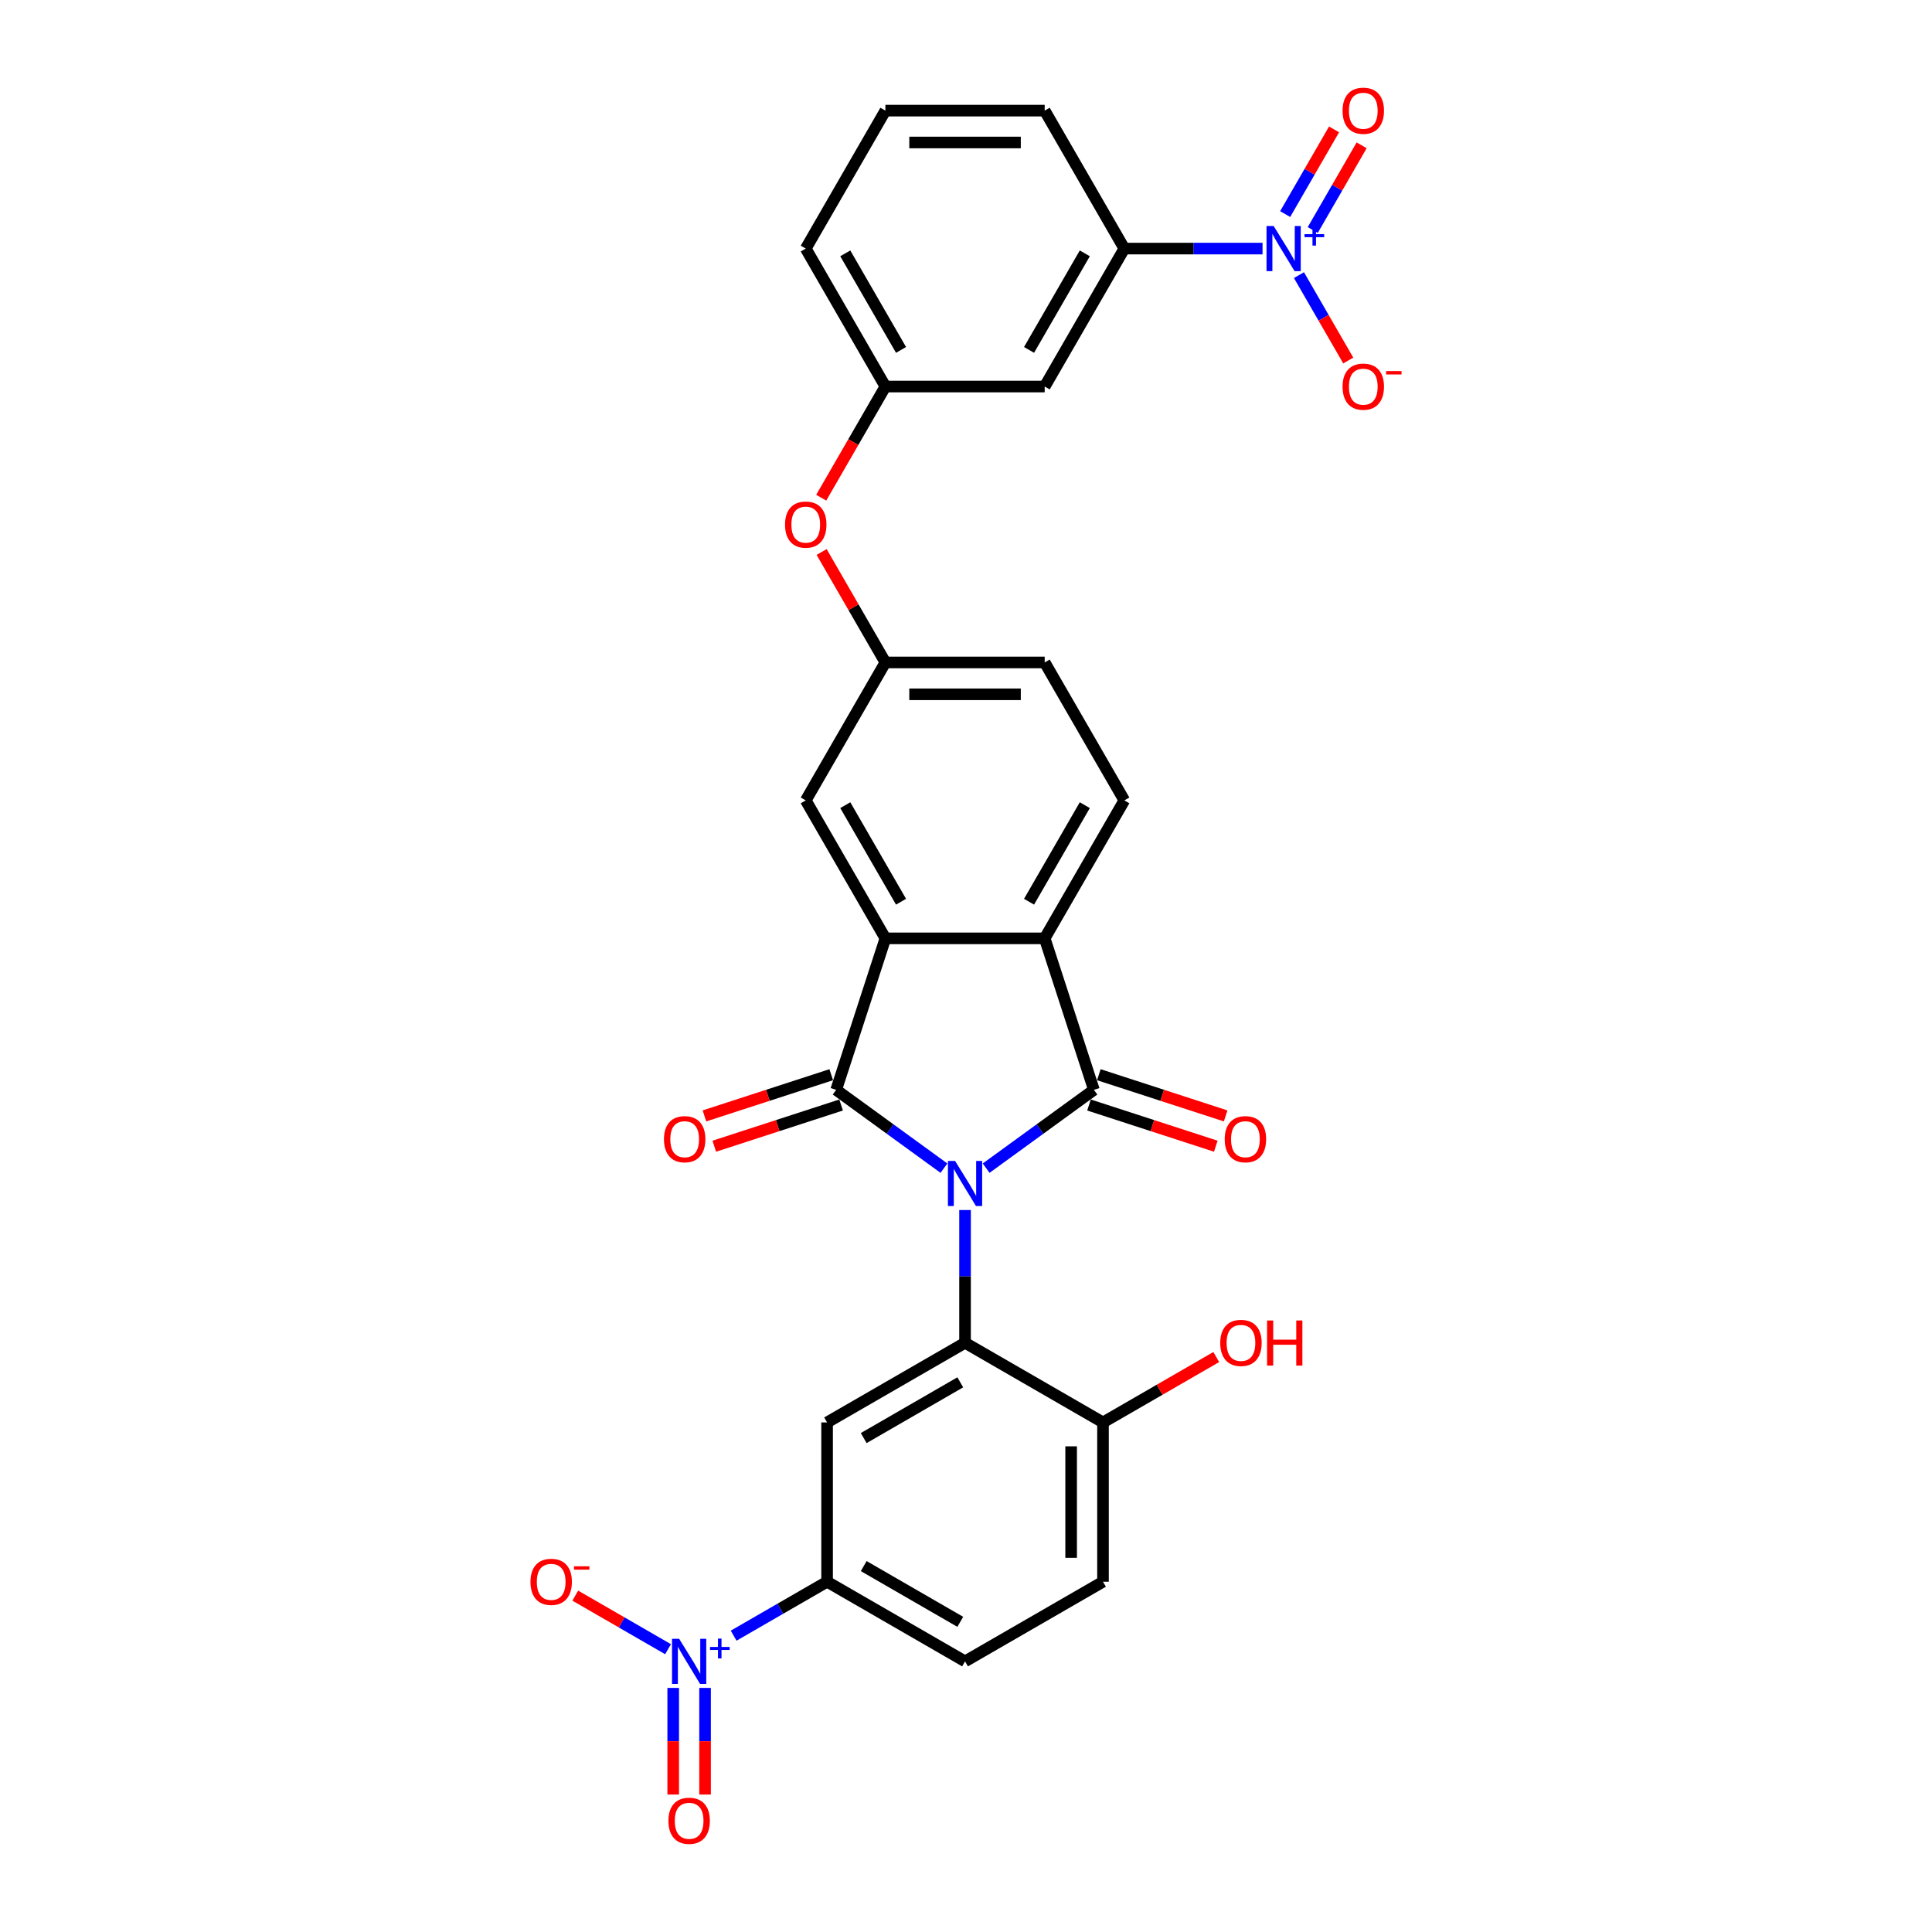 <?xml version='1.0' encoding='iso-8859-1'?>
<svg version='1.1' baseProfile='full'
              xmlns='http://www.w3.org/2000/svg'
                      xmlns:rdkit='http://www.rdkit.org/xml'
                      xmlns:xlink='http://www.w3.org/1999/xlink'
                  xml:space='preserve'
width='1000px' height='1000px' viewBox='0 0 1000 1000'>
<!-- END OF HEADER -->
<rect style='opacity:1.0;fill:#FFFFFF;stroke:none' width='1000' height='1000' x='0' y='0'> </rect>
<path class='bond-0' d='M 488.588,604.639 L 460.694,584.373' style='fill:none;fill-rule:evenodd;stroke:#0000FF;stroke-width:6px;stroke-linecap:butt;stroke-linejoin:miter;stroke-opacity:1' />
<path class='bond-0' d='M 460.694,584.373 L 432.8,564.107' style='fill:none;fill-rule:evenodd;stroke:#000000;stroke-width:6px;stroke-linecap:butt;stroke-linejoin:miter;stroke-opacity:1' />
<path class='bond-1' d='M 510.421,604.639 L 538.315,584.373' style='fill:none;fill-rule:evenodd;stroke:#0000FF;stroke-width:6px;stroke-linecap:butt;stroke-linejoin:miter;stroke-opacity:1' />
<path class='bond-1' d='M 538.315,584.373 L 566.209,564.107' style='fill:none;fill-rule:evenodd;stroke:#000000;stroke-width:6px;stroke-linecap:butt;stroke-linejoin:miter;stroke-opacity:1' />
<path class='bond-2' d='M 499.505,626.307 L 499.505,660.664' style='fill:none;fill-rule:evenodd;stroke:#0000FF;stroke-width:6px;stroke-linecap:butt;stroke-linejoin:miter;stroke-opacity:1' />
<path class='bond-2' d='M 499.505,660.664 L 499.505,695.022' style='fill:none;fill-rule:evenodd;stroke:#000000;stroke-width:6px;stroke-linecap:butt;stroke-linejoin:miter;stroke-opacity:1' />
<path class='bond-3' d='M 432.8,564.107 L 458.279,485.691' style='fill:none;fill-rule:evenodd;stroke:#000000;stroke-width:6px;stroke-linecap:butt;stroke-linejoin:miter;stroke-opacity:1' />
<path class='bond-12' d='M 430.252,556.265 L 397.434,566.928' style='fill:none;fill-rule:evenodd;stroke:#000000;stroke-width:6px;stroke-linecap:butt;stroke-linejoin:miter;stroke-opacity:1' />
<path class='bond-12' d='M 397.434,566.928 L 364.617,577.592' style='fill:none;fill-rule:evenodd;stroke:#FF0000;stroke-width:6px;stroke-linecap:butt;stroke-linejoin:miter;stroke-opacity:1' />
<path class='bond-12' d='M 435.348,571.948 L 402.53,582.612' style='fill:none;fill-rule:evenodd;stroke:#000000;stroke-width:6px;stroke-linecap:butt;stroke-linejoin:miter;stroke-opacity:1' />
<path class='bond-12' d='M 402.53,582.612 L 369.712,593.275' style='fill:none;fill-rule:evenodd;stroke:#FF0000;stroke-width:6px;stroke-linecap:butt;stroke-linejoin:miter;stroke-opacity:1' />
<path class='bond-4' d='M 566.209,564.107 L 540.73,485.691' style='fill:none;fill-rule:evenodd;stroke:#000000;stroke-width:6px;stroke-linecap:butt;stroke-linejoin:miter;stroke-opacity:1' />
<path class='bond-14' d='M 563.661,571.948 L 596.479,582.612' style='fill:none;fill-rule:evenodd;stroke:#000000;stroke-width:6px;stroke-linecap:butt;stroke-linejoin:miter;stroke-opacity:1' />
<path class='bond-14' d='M 596.479,582.612 L 629.297,593.275' style='fill:none;fill-rule:evenodd;stroke:#FF0000;stroke-width:6px;stroke-linecap:butt;stroke-linejoin:miter;stroke-opacity:1' />
<path class='bond-14' d='M 568.757,556.265 L 601.575,566.928' style='fill:none;fill-rule:evenodd;stroke:#000000;stroke-width:6px;stroke-linecap:butt;stroke-linejoin:miter;stroke-opacity:1' />
<path class='bond-14' d='M 601.575,566.928 L 634.393,577.592' style='fill:none;fill-rule:evenodd;stroke:#FF0000;stroke-width:6px;stroke-linecap:butt;stroke-linejoin:miter;stroke-opacity:1' />
<path class='bond-7' d='M 499.505,695.022 L 428.1,736.247' style='fill:none;fill-rule:evenodd;stroke:#000000;stroke-width:6px;stroke-linecap:butt;stroke-linejoin:miter;stroke-opacity:1' />
<path class='bond-7' d='M 497.039,715.487 L 447.056,744.345' style='fill:none;fill-rule:evenodd;stroke:#000000;stroke-width:6px;stroke-linecap:butt;stroke-linejoin:miter;stroke-opacity:1' />
<path class='bond-13' d='M 499.505,695.022 L 570.91,736.247' style='fill:none;fill-rule:evenodd;stroke:#000000;stroke-width:6px;stroke-linecap:butt;stroke-linejoin:miter;stroke-opacity:1' />
<path class='bond-15' d='M 458.279,485.691 L 417.054,414.286' style='fill:none;fill-rule:evenodd;stroke:#000000;stroke-width:6px;stroke-linecap:butt;stroke-linejoin:miter;stroke-opacity:1' />
<path class='bond-15' d='M 466.376,466.735 L 437.518,416.752' style='fill:none;fill-rule:evenodd;stroke:#000000;stroke-width:6px;stroke-linecap:butt;stroke-linejoin:miter;stroke-opacity:1' />
<path class='bond-30' d='M 458.279,485.691 L 540.73,485.691' style='fill:none;fill-rule:evenodd;stroke:#000000;stroke-width:6px;stroke-linecap:butt;stroke-linejoin:miter;stroke-opacity:1' />
<path class='bond-10' d='M 540.73,485.691 L 581.956,414.286' style='fill:none;fill-rule:evenodd;stroke:#000000;stroke-width:6px;stroke-linecap:butt;stroke-linejoin:miter;stroke-opacity:1' />
<path class='bond-10' d='M 532.633,466.735 L 561.491,416.752' style='fill:none;fill-rule:evenodd;stroke:#000000;stroke-width:6px;stroke-linecap:butt;stroke-linejoin:miter;stroke-opacity:1' />
<path class='bond-5' d='M 379.736,846.622 L 403.918,832.66' style='fill:none;fill-rule:evenodd;stroke:#0000FF;stroke-width:6px;stroke-linecap:butt;stroke-linejoin:miter;stroke-opacity:1' />
<path class='bond-5' d='M 403.918,832.66 L 428.1,818.699' style='fill:none;fill-rule:evenodd;stroke:#000000;stroke-width:6px;stroke-linecap:butt;stroke-linejoin:miter;stroke-opacity:1' />
<path class='bond-17' d='M 345.778,853.622 L 321.767,839.758' style='fill:none;fill-rule:evenodd;stroke:#0000FF;stroke-width:6px;stroke-linecap:butt;stroke-linejoin:miter;stroke-opacity:1' />
<path class='bond-17' d='M 321.767,839.758 L 297.755,825.895' style='fill:none;fill-rule:evenodd;stroke:#FF0000;stroke-width:6px;stroke-linecap:butt;stroke-linejoin:miter;stroke-opacity:1' />
<path class='bond-19' d='M 348.45,873.661 L 348.45,901.256' style='fill:none;fill-rule:evenodd;stroke:#0000FF;stroke-width:6px;stroke-linecap:butt;stroke-linejoin:miter;stroke-opacity:1' />
<path class='bond-19' d='M 348.45,901.256 L 348.45,928.851' style='fill:none;fill-rule:evenodd;stroke:#FF0000;stroke-width:6px;stroke-linecap:butt;stroke-linejoin:miter;stroke-opacity:1' />
<path class='bond-19' d='M 364.94,873.661 L 364.94,901.256' style='fill:none;fill-rule:evenodd;stroke:#0000FF;stroke-width:6px;stroke-linecap:butt;stroke-linejoin:miter;stroke-opacity:1' />
<path class='bond-19' d='M 364.94,901.256 L 364.94,928.851' style='fill:none;fill-rule:evenodd;stroke:#FF0000;stroke-width:6px;stroke-linecap:butt;stroke-linejoin:miter;stroke-opacity:1' />
<path class='bond-6' d='M 653.491,128.666 L 617.723,128.666' style='fill:none;fill-rule:evenodd;stroke:#0000FF;stroke-width:6px;stroke-linecap:butt;stroke-linejoin:miter;stroke-opacity:1' />
<path class='bond-6' d='M 617.723,128.666 L 581.956,128.666' style='fill:none;fill-rule:evenodd;stroke:#000000;stroke-width:6px;stroke-linecap:butt;stroke-linejoin:miter;stroke-opacity:1' />
<path class='bond-16' d='M 672.338,142.403 L 685.097,164.501' style='fill:none;fill-rule:evenodd;stroke:#0000FF;stroke-width:6px;stroke-linecap:butt;stroke-linejoin:miter;stroke-opacity:1' />
<path class='bond-16' d='M 685.097,164.501 L 697.855,186.6' style='fill:none;fill-rule:evenodd;stroke:#FF0000;stroke-width:6px;stroke-linecap:butt;stroke-linejoin:miter;stroke-opacity:1' />
<path class='bond-18' d='M 679.479,119.053 L 692.132,97.136' style='fill:none;fill-rule:evenodd;stroke:#0000FF;stroke-width:6px;stroke-linecap:butt;stroke-linejoin:miter;stroke-opacity:1' />
<path class='bond-18' d='M 692.132,97.136 L 704.786,75.219' style='fill:none;fill-rule:evenodd;stroke:#FF0000;stroke-width:6px;stroke-linecap:butt;stroke-linejoin:miter;stroke-opacity:1' />
<path class='bond-18' d='M 665.198,110.808 L 677.851,88.891' style='fill:none;fill-rule:evenodd;stroke:#0000FF;stroke-width:6px;stroke-linecap:butt;stroke-linejoin:miter;stroke-opacity:1' />
<path class='bond-18' d='M 677.851,88.891 L 690.505,66.974' style='fill:none;fill-rule:evenodd;stroke:#FF0000;stroke-width:6px;stroke-linecap:butt;stroke-linejoin:miter;stroke-opacity:1' />
<path class='bond-8' d='M 428.1,736.247 L 428.1,818.699' style='fill:none;fill-rule:evenodd;stroke:#000000;stroke-width:6px;stroke-linecap:butt;stroke-linejoin:miter;stroke-opacity:1' />
<path class='bond-31' d='M 428.1,818.699 L 499.505,859.924' style='fill:none;fill-rule:evenodd;stroke:#000000;stroke-width:6px;stroke-linecap:butt;stroke-linejoin:miter;stroke-opacity:1' />
<path class='bond-31' d='M 447.056,810.602 L 497.039,839.46' style='fill:none;fill-rule:evenodd;stroke:#000000;stroke-width:6px;stroke-linecap:butt;stroke-linejoin:miter;stroke-opacity:1' />
<path class='bond-9' d='M 581.956,128.666 L 540.73,200.071' style='fill:none;fill-rule:evenodd;stroke:#000000;stroke-width:6px;stroke-linecap:butt;stroke-linejoin:miter;stroke-opacity:1' />
<path class='bond-9' d='M 561.491,131.132 L 532.633,181.116' style='fill:none;fill-rule:evenodd;stroke:#000000;stroke-width:6px;stroke-linecap:butt;stroke-linejoin:miter;stroke-opacity:1' />
<path class='bond-33' d='M 581.956,128.666 L 540.73,57.262' style='fill:none;fill-rule:evenodd;stroke:#000000;stroke-width:6px;stroke-linecap:butt;stroke-linejoin:miter;stroke-opacity:1' />
<path class='bond-25' d='M 581.956,414.286 L 540.73,342.881' style='fill:none;fill-rule:evenodd;stroke:#000000;stroke-width:6px;stroke-linecap:butt;stroke-linejoin:miter;stroke-opacity:1' />
<path class='bond-11' d='M 540.73,200.071 L 458.279,200.071' style='fill:none;fill-rule:evenodd;stroke:#000000;stroke-width:6px;stroke-linecap:butt;stroke-linejoin:miter;stroke-opacity:1' />
<path class='bond-24' d='M 570.91,736.247 L 570.91,818.699' style='fill:none;fill-rule:evenodd;stroke:#000000;stroke-width:6px;stroke-linecap:butt;stroke-linejoin:miter;stroke-opacity:1' />
<path class='bond-24' d='M 554.419,748.615 L 554.419,806.331' style='fill:none;fill-rule:evenodd;stroke:#000000;stroke-width:6px;stroke-linecap:butt;stroke-linejoin:miter;stroke-opacity:1' />
<path class='bond-26' d='M 570.91,736.247 L 600.222,719.324' style='fill:none;fill-rule:evenodd;stroke:#000000;stroke-width:6px;stroke-linecap:butt;stroke-linejoin:miter;stroke-opacity:1' />
<path class='bond-26' d='M 600.222,719.324 L 629.535,702.4' style='fill:none;fill-rule:evenodd;stroke:#FF0000;stroke-width:6px;stroke-linecap:butt;stroke-linejoin:miter;stroke-opacity:1' />
<path class='bond-20' d='M 417.054,414.286 L 458.279,342.881' style='fill:none;fill-rule:evenodd;stroke:#000000;stroke-width:6px;stroke-linecap:butt;stroke-linejoin:miter;stroke-opacity:1' />
<path class='bond-22' d='M 458.279,342.881 L 441.775,314.294' style='fill:none;fill-rule:evenodd;stroke:#000000;stroke-width:6px;stroke-linecap:butt;stroke-linejoin:miter;stroke-opacity:1' />
<path class='bond-22' d='M 441.775,314.294 L 425.27,285.707' style='fill:none;fill-rule:evenodd;stroke:#FF0000;stroke-width:6px;stroke-linecap:butt;stroke-linejoin:miter;stroke-opacity:1' />
<path class='bond-32' d='M 458.279,342.881 L 540.73,342.881' style='fill:none;fill-rule:evenodd;stroke:#000000;stroke-width:6px;stroke-linecap:butt;stroke-linejoin:miter;stroke-opacity:1' />
<path class='bond-32' d='M 470.647,359.371 L 528.363,359.371' style='fill:none;fill-rule:evenodd;stroke:#000000;stroke-width:6px;stroke-linecap:butt;stroke-linejoin:miter;stroke-opacity:1' />
<path class='bond-21' d='M 458.279,200.071 L 441.67,228.84' style='fill:none;fill-rule:evenodd;stroke:#000000;stroke-width:6px;stroke-linecap:butt;stroke-linejoin:miter;stroke-opacity:1' />
<path class='bond-21' d='M 441.67,228.84 L 425.06,257.608' style='fill:none;fill-rule:evenodd;stroke:#FF0000;stroke-width:6px;stroke-linecap:butt;stroke-linejoin:miter;stroke-opacity:1' />
<path class='bond-29' d='M 458.279,200.071 L 417.054,128.666' style='fill:none;fill-rule:evenodd;stroke:#000000;stroke-width:6px;stroke-linecap:butt;stroke-linejoin:miter;stroke-opacity:1' />
<path class='bond-29' d='M 466.376,181.116 L 437.518,131.132' style='fill:none;fill-rule:evenodd;stroke:#000000;stroke-width:6px;stroke-linecap:butt;stroke-linejoin:miter;stroke-opacity:1' />
<path class='bond-23' d='M 499.505,859.924 L 570.91,818.699' style='fill:none;fill-rule:evenodd;stroke:#000000;stroke-width:6px;stroke-linecap:butt;stroke-linejoin:miter;stroke-opacity:1' />
<path class='bond-27' d='M 540.73,57.262 L 458.279,57.262' style='fill:none;fill-rule:evenodd;stroke:#000000;stroke-width:6px;stroke-linecap:butt;stroke-linejoin:miter;stroke-opacity:1' />
<path class='bond-27' d='M 528.363,73.752 L 470.647,73.752' style='fill:none;fill-rule:evenodd;stroke:#000000;stroke-width:6px;stroke-linecap:butt;stroke-linejoin:miter;stroke-opacity:1' />
<path class='bond-28' d='M 458.279,57.262 L 417.054,128.666' style='fill:none;fill-rule:evenodd;stroke:#000000;stroke-width:6px;stroke-linecap:butt;stroke-linejoin:miter;stroke-opacity:1' />
<path  class='atom-0' d='M 494.343 600.895
L 501.995 613.263
Q 502.753 614.483, 503.974 616.693
Q 505.194 618.903, 505.26 619.035
L 505.26 600.895
L 508.36 600.895
L 508.36 624.246
L 505.161 624.246
L 496.949 610.724
Q 495.992 609.141, 494.97 607.327
Q 493.981 605.513, 493.684 604.952
L 493.684 624.246
L 490.65 624.246
L 490.65 600.895
L 494.343 600.895
' fill='#0000FF'/>
<path  class='atom-6' d='M 351.534 848.249
L 359.185 860.617
Q 359.944 861.837, 361.164 864.047
Q 362.384 866.257, 362.45 866.389
L 362.45 848.249
L 365.55 848.249
L 365.55 871.599
L 362.351 871.599
L 354.139 858.077
Q 353.183 856.494, 352.16 854.68
Q 351.171 852.867, 350.874 852.306
L 350.874 871.599
L 347.84 871.599
L 347.84 848.249
L 351.534 848.249
' fill='#0000FF'/>
<path  class='atom-6' d='M 367.509 852.458
L 371.623 852.458
L 371.623 848.127
L 373.452 848.127
L 373.452 852.458
L 377.675 852.458
L 377.675 854.025
L 373.452 854.025
L 373.452 858.379
L 371.623 858.379
L 371.623 854.025
L 367.509 854.025
L 367.509 852.458
' fill='#0000FF'/>
<path  class='atom-7' d='M 659.246 116.991
L 666.897 129.359
Q 667.656 130.579, 668.876 132.789
Q 670.097 134.999, 670.162 135.131
L 670.162 116.991
L 673.263 116.991
L 673.263 140.342
L 670.064 140.342
L 661.851 126.82
Q 660.895 125.237, 659.873 123.423
Q 658.883 121.609, 658.586 121.048
L 658.586 140.342
L 655.552 140.342
L 655.552 116.991
L 659.246 116.991
' fill='#0000FF'/>
<path  class='atom-7' d='M 675.222 121.2
L 679.336 121.2
L 679.336 116.869
L 681.164 116.869
L 681.164 121.2
L 685.387 121.2
L 685.387 122.768
L 681.164 122.768
L 681.164 127.121
L 679.336 127.121
L 679.336 122.768
L 675.222 122.768
L 675.222 121.2
' fill='#0000FF'/>
<path  class='atom-13' d='M 343.666 589.652
Q 343.666 584.045, 346.436 580.912
Q 349.207 577.779, 354.384 577.779
Q 359.562 577.779, 362.333 580.912
Q 365.103 584.045, 365.103 589.652
Q 365.103 595.324, 362.3 598.556
Q 359.496 601.756, 354.384 601.756
Q 349.24 601.756, 346.436 598.556
Q 343.666 595.357, 343.666 589.652
M 354.384 599.117
Q 357.946 599.117, 359.859 596.742
Q 361.805 594.335, 361.805 589.652
Q 361.805 585.067, 359.859 582.759
Q 357.946 580.417, 354.384 580.417
Q 350.823 580.417, 348.877 582.726
Q 346.964 585.034, 346.964 589.652
Q 346.964 594.368, 348.877 596.742
Q 350.823 599.117, 354.384 599.117
' fill='#FF0000'/>
<path  class='atom-15' d='M 633.906 589.652
Q 633.906 584.045, 636.677 580.912
Q 639.447 577.779, 644.625 577.779
Q 649.803 577.779, 652.573 580.912
Q 655.344 584.045, 655.344 589.652
Q 655.344 595.324, 652.54 598.556
Q 649.737 601.756, 644.625 601.756
Q 639.48 601.756, 636.677 598.556
Q 633.906 595.357, 633.906 589.652
M 644.625 599.117
Q 648.187 599.117, 650.1 596.742
Q 652.046 594.335, 652.046 589.652
Q 652.046 585.067, 650.1 582.759
Q 648.187 580.417, 644.625 580.417
Q 641.063 580.417, 639.117 582.726
Q 637.205 585.034, 637.205 589.652
Q 637.205 594.368, 639.117 596.742
Q 641.063 599.117, 644.625 599.117
' fill='#FF0000'/>
<path  class='atom-17' d='M 694.914 200.137
Q 694.914 194.531, 697.685 191.398
Q 700.455 188.264, 705.633 188.264
Q 710.811 188.264, 713.581 191.398
Q 716.352 194.531, 716.352 200.137
Q 716.352 205.81, 713.548 209.042
Q 710.745 212.241, 705.633 212.241
Q 700.488 212.241, 697.685 209.042
Q 694.914 205.843, 694.914 200.137
M 705.633 209.603
Q 709.195 209.603, 711.108 207.228
Q 713.054 204.821, 713.054 200.137
Q 713.054 195.553, 711.108 193.244
Q 709.195 190.903, 705.633 190.903
Q 702.071 190.903, 700.125 193.211
Q 698.212 195.52, 698.212 200.137
Q 698.212 204.854, 700.125 207.228
Q 702.071 209.603, 705.633 209.603
' fill='#FF0000'/>
<path  class='atom-17' d='M 717.44 192.076
L 725.429 192.076
L 725.429 193.817
L 717.44 193.817
L 717.44 192.076
' fill='#FF0000'/>
<path  class='atom-18' d='M 274.571 818.765
Q 274.571 813.158, 277.342 810.025
Q 280.112 806.892, 285.29 806.892
Q 290.468 806.892, 293.238 810.025
Q 296.009 813.158, 296.009 818.765
Q 296.009 824.437, 293.205 827.669
Q 290.402 830.869, 285.29 830.869
Q 280.145 830.869, 277.342 827.669
Q 274.571 824.47, 274.571 818.765
M 285.29 828.23
Q 288.852 828.23, 290.765 825.855
Q 292.711 823.448, 292.711 818.765
Q 292.711 814.18, 290.765 811.872
Q 288.852 809.53, 285.29 809.53
Q 281.728 809.53, 279.782 811.839
Q 277.869 814.147, 277.869 818.765
Q 277.869 823.481, 279.782 825.855
Q 281.728 828.23, 285.29 828.23
' fill='#FF0000'/>
<path  class='atom-18' d='M 297.097 810.703
L 305.086 810.703
L 305.086 812.444
L 297.097 812.444
L 297.097 810.703
' fill='#FF0000'/>
<path  class='atom-19' d='M 694.914 57.328
Q 694.914 51.721, 697.685 48.588
Q 700.455 45.455, 705.633 45.455
Q 710.811 45.455, 713.581 48.588
Q 716.352 51.721, 716.352 57.328
Q 716.352 63, 713.548 66.232
Q 710.745 69.431, 705.633 69.431
Q 700.488 69.431, 697.685 66.232
Q 694.914 63.033, 694.914 57.328
M 705.633 66.793
Q 709.195 66.793, 711.108 64.418
Q 713.054 62.011, 713.054 57.328
Q 713.054 52.743, 711.108 50.435
Q 709.195 48.093, 705.633 48.093
Q 702.071 48.093, 700.125 50.402
Q 698.212 52.71, 698.212 57.328
Q 698.212 62.044, 700.125 64.418
Q 702.071 66.793, 705.633 66.793
' fill='#FF0000'/>
<path  class='atom-20' d='M 345.976 942.442
Q 345.976 936.835, 348.747 933.702
Q 351.517 930.569, 356.695 930.569
Q 361.873 930.569, 364.643 933.702
Q 367.414 936.835, 367.414 942.442
Q 367.414 948.114, 364.61 951.346
Q 361.807 954.545, 356.695 954.545
Q 351.55 954.545, 348.747 951.346
Q 345.976 948.147, 345.976 942.442
M 356.695 951.907
Q 360.257 951.907, 362.17 949.532
Q 364.116 947.125, 364.116 942.442
Q 364.116 937.857, 362.17 935.549
Q 360.257 933.207, 356.695 933.207
Q 353.133 933.207, 351.187 935.516
Q 349.274 937.824, 349.274 942.442
Q 349.274 947.158, 351.187 949.532
Q 353.133 951.907, 356.695 951.907
' fill='#FF0000'/>
<path  class='atom-23' d='M 406.335 271.542
Q 406.335 265.936, 409.105 262.802
Q 411.876 259.669, 417.054 259.669
Q 422.231 259.669, 425.002 262.802
Q 427.772 265.936, 427.772 271.542
Q 427.772 277.215, 424.969 280.447
Q 422.166 283.646, 417.054 283.646
Q 411.909 283.646, 409.105 280.447
Q 406.335 277.248, 406.335 271.542
M 417.054 281.008
Q 420.615 281.008, 422.528 278.633
Q 424.474 276.225, 424.474 271.542
Q 424.474 266.958, 422.528 264.649
Q 420.615 262.308, 417.054 262.308
Q 413.492 262.308, 411.546 264.616
Q 409.633 266.925, 409.633 271.542
Q 409.633 276.258, 411.546 278.633
Q 413.492 281.008, 417.054 281.008
' fill='#FF0000'/>
<path  class='atom-27' d='M 631.596 695.088
Q 631.596 689.481, 634.366 686.348
Q 637.137 683.215, 642.315 683.215
Q 647.493 683.215, 650.263 686.348
Q 653.033 689.481, 653.033 695.088
Q 653.033 700.76, 650.23 703.992
Q 647.427 707.192, 642.315 707.192
Q 637.17 707.192, 634.366 703.992
Q 631.596 700.793, 631.596 695.088
M 642.315 704.553
Q 645.877 704.553, 647.789 702.179
Q 649.735 699.771, 649.735 695.088
Q 649.735 690.503, 647.789 688.195
Q 645.877 685.853, 642.315 685.853
Q 638.753 685.853, 636.807 688.162
Q 634.894 690.47, 634.894 695.088
Q 634.894 699.804, 636.807 702.179
Q 638.753 704.553, 642.315 704.553
' fill='#FF0000'/>
<path  class='atom-27' d='M 655.837 683.479
L 659.003 683.479
L 659.003 693.406
L 670.942 693.406
L 670.942 683.479
L 674.108 683.479
L 674.108 706.829
L 670.942 706.829
L 670.942 696.044
L 659.003 696.044
L 659.003 706.829
L 655.837 706.829
L 655.837 683.479
' fill='#FF0000'/>
</svg>
